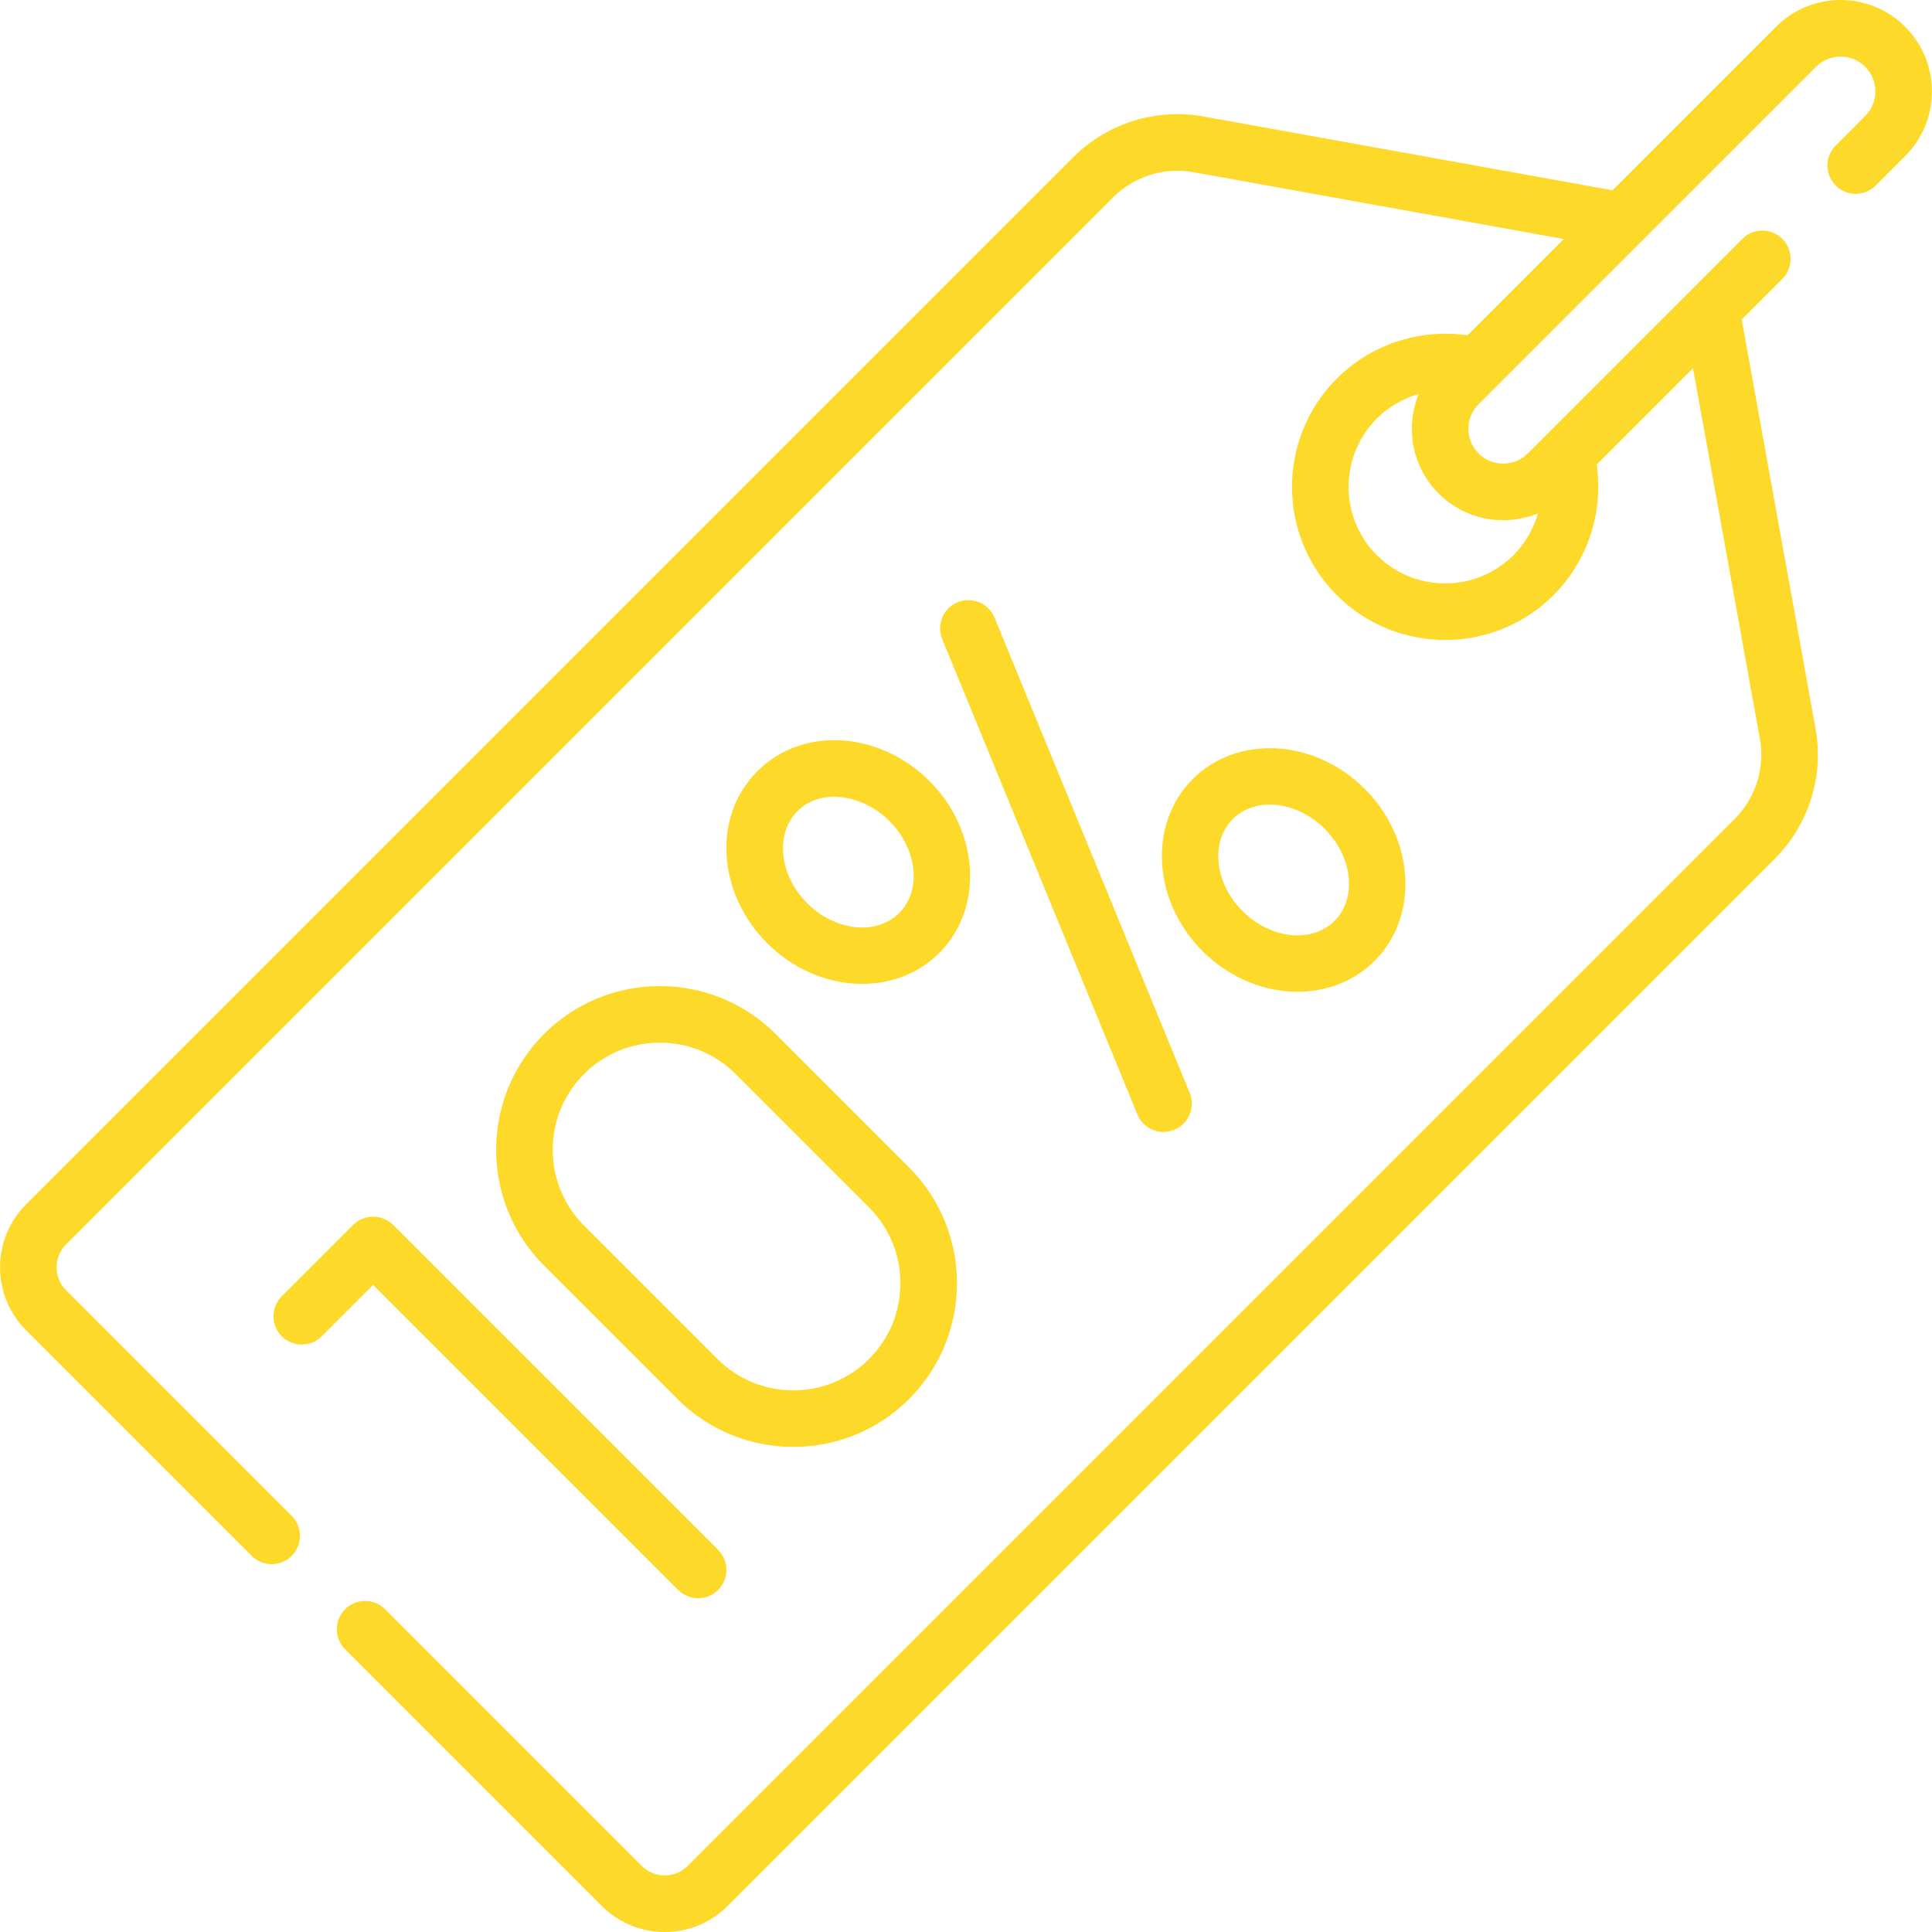 <?xml version="1.0" encoding="UTF-8"?> <svg xmlns="http://www.w3.org/2000/svg" viewBox="1743.997 2243.997 512.006 512.006" width="512.006" height="512.006"><path fill="#fdda29" stroke="none" fill-opacity="1" stroke-width="1" stroke-opacity="1" color="rgb(51, 51, 51)" id="tSvg18c979be5d1" title="Path 10" d="M 1842.877 2566.416 C 1840.888 2566.416 1838.981 2567.206 1837.573 2568.612 C 1831.27 2574.915 1824.968 2581.217 1818.665 2587.52 C 1815.736 2590.45 1815.736 2595.198 1818.665 2598.127 C 1821.595 2601.055 1826.343 2601.055 1829.272 2598.127 C 1833.807 2593.592 1838.341 2589.057 1842.876 2584.522 C 1869.821 2611.467 1896.765 2638.413 1923.71 2665.358 C 1926.641 2668.287 1931.388 2668.286 1934.317 2665.358 C 1937.246 2662.428 1937.246 2657.68 1934.317 2654.751 C 1905.604 2626.038 1876.892 2597.325 1848.179 2568.612C 1846.774 2567.206 1844.866 2566.416 1842.877 2566.416Z"></path><path fill="#fdda29" stroke="none" fill-opacity="1" stroke-width="1" stroke-opacity="1" color="rgb(51, 51, 51)" id="tSvg17482d38fd9" title="Path 11" d="M 1888.171 2518.014 C 1871.249 2534.937 1871.249 2562.471 1888.171 2579.394 C 1899.959 2591.183 1911.748 2602.971 1923.536 2614.76 C 1940.459 2631.681 1967.992 2631.682 1984.916 2614.76 C 2001.838 2597.837 2001.838 2570.303 1984.916 2553.38 C 1973.128 2541.591 1961.339 2529.803 1949.551 2518.014C 1932.628 2501.094 1905.096 2501.092 1888.171 2518.014Z M 1974.309 2563.988 C 1985.383 2575.061 1985.383 2593.08 1974.309 2604.153 C 1963.238 2615.228 1945.219 2615.23 1934.144 2604.153 C 1922.356 2592.364 1910.567 2580.576 1898.779 2568.787 C 1887.705 2557.714 1887.705 2539.695 1898.779 2528.622 C 1909.849 2517.55 1927.87 2517.546 1938.944 2528.622C 1950.732 2540.411 1962.521 2552.199 1974.309 2563.988Z"></path><path fill="#fdda29" stroke="none" fill-opacity="1" stroke-width="1" stroke-opacity="1" color="rgb(51, 51, 51)" id="tSvg1f724a1197" title="Path 12" d="M 1997.791 2403.601 C 1993.959 2405.174 1992.129 2409.556 1993.702 2413.388 C 2010.937 2455.368 2028.173 2497.347 2045.408 2539.327 C 2046.981 2543.154 2051.356 2544.99 2055.195 2543.417 C 2059.027 2541.844 2060.857 2537.462 2059.284 2533.63 C 2042.049 2491.65 2024.813 2449.671 2007.578 2407.691C 2006.004 2403.86 2001.623 2402.03 1997.791 2403.601Z"></path><path fill="#fdda29" stroke="none" fill-opacity="1" stroke-width="1" stroke-opacity="1" color="rgb(51, 51, 51)" id="tSvg8cfd3b3e67" title="Path 13" d="M 2108.275 2498.649 C 2120.129 2486.795 2118.963 2466.341 2105.678 2453.055 C 2092.392 2439.77 2071.941 2438.607 2060.084 2450.457 C 2048.23 2462.311 2049.396 2482.765 2062.681 2496.051C 2075.974 2509.343 2096.427 2510.496 2108.275 2498.649Z M 2070.691 2461.065 C 2073.276 2458.48 2076.774 2457.224 2080.513 2457.224 C 2085.462 2457.224 2090.834 2459.425 2095.071 2463.662 C 2102.509 2471.099 2103.674 2482.036 2097.668 2488.041 C 2091.664 2494.048 2080.727 2492.882 2073.289 2485.443C 2065.851 2478.008 2064.686 2467.07 2070.691 2461.065Z"></path><path fill="#fdda29" stroke="none" fill-opacity="1" stroke-width="1" stroke-opacity="1" color="rgb(51, 51, 51)" id="tSvg5a27563ea1" title="Path 14" d="M 1944.712 2448.37 C 1932.574 2460.51 1934.247 2480.901 1947.309 2493.963 C 1960.599 2507.254 1981.052 2508.41 1992.903 2496.562 C 2004.757 2484.708 2003.591 2464.254 1990.306 2450.968C 1977.25 2437.912 1956.855 2436.228 1944.712 2448.37Z M 1982.296 2485.954 C 1976.291 2491.962 1965.354 2490.796 1957.915 2483.356 C 1950.259 2475.7 1949.535 2464.76 1955.319 2458.976 C 1961.838 2452.457 1973.008 2454.883 1979.698 2461.575C 1987.136 2469.012 1988.301 2479.949 1982.296 2485.954Z"></path><path fill="#fdda29" stroke="none" fill-opacity="1" stroke-width="1" stroke-opacity="1" color="rgb(51, 51, 51)" id="tSvg8e21b5561" title="Path 15" d="M 2214.654 2251.095 C 2200.211 2265.538 2185.768 2279.981 2171.325 2294.424 C 2135.195 2287.904 2099.065 2281.384 2062.935 2274.864 C 2050.346 2272.596 2037.442 2276.635 2028.4 2285.676 C 1935.903 2378.172 1843.407 2470.669 1750.91 2563.165 C 1741.712 2572.365 1741.712 2587.334 1750.91 2596.535 C 1770.841 2616.465 1790.771 2636.396 1810.702 2656.326 C 1813.632 2659.254 1818.38 2659.254 1821.309 2656.326 C 1824.238 2653.396 1824.238 2648.648 1821.309 2645.719 C 1801.378 2625.789 1781.448 2605.859 1761.517 2585.929 C 1758.165 2582.576 1758.165 2577.123 1761.517 2573.772 C 1854.014 2481.276 1946.51 2388.779 2039.007 2296.283 C 2044.573 2290.715 2052.524 2288.223 2060.27 2289.626 C 2092.985 2295.53 2125.699 2301.434 2158.414 2307.338 C 2149.907 2315.845 2141.4 2324.352 2132.893 2332.859 C 2120.301 2331.025 2107.362 2335.221 2098.273 2344.309 C 2082.443 2360.14 2082.443 2385.899 2098.274 2401.731 C 2114.104 2417.561 2139.863 2417.56 2155.695 2401.73 C 2164.783 2392.641 2168.979 2379.703 2167.145 2367.11 C 2175.652 2358.603 2184.159 2350.096 2192.666 2341.589 C 2198.57 2374.304 2204.474 2407.019 2210.378 2439.734 C 2211.776 2447.482 2209.287 2455.43 2203.721 2460.997 C 2111.224 2553.493 2018.728 2645.989 1926.231 2738.485 C 1924.608 2740.108 1922.45 2741.003 1920.154 2741.003 C 1917.858 2741.003 1915.699 2740.108 1914.076 2738.484 C 1891.404 2715.812 1868.731 2693.139 1846.059 2670.467 C 1843.13 2667.539 1838.382 2667.539 1835.452 2670.467 C 1832.523 2673.397 1832.523 2678.145 1835.452 2681.074 C 1858.124 2703.746 1880.797 2726.419 1903.469 2749.091 C 1907.926 2753.547 1913.852 2756.002 1920.155 2756.002 C 1926.458 2756.002 1932.384 2753.547 1936.84 2749.091 C 2029.336 2656.595 2121.831 2564.099 2214.327 2471.603 C 2223.367 2462.562 2227.409 2449.652 2225.139 2437.069 C 2218.618 2400.938 2212.098 2364.808 2205.577 2328.677 C 2209.165 2325.089 2212.752 2321.502 2216.34 2317.914 C 2219.269 2314.984 2219.269 2310.236 2216.34 2307.307 C 2213.41 2304.379 2208.662 2304.379 2205.733 2307.307 C 2186.781 2326.259 2167.83 2345.211 2148.878 2364.163 C 2147.137 2365.904 2144.822 2366.862 2142.359 2366.862 C 2139.897 2366.862 2137.583 2365.904 2135.841 2364.162 C 2132.246 2360.568 2132.246 2354.719 2135.841 2351.125 C 2140.49 2346.476 2220.74 2266.225 2225.262 2261.703 C 2228.861 2258.102 2234.696 2258.098 2238.299 2261.703 C 2241.894 2265.297 2241.894 2271.146 2238.299 2274.741 C 2235.693 2277.347 2233.088 2279.953 2230.482 2282.559 C 2227.553 2285.488 2227.553 2290.237 2230.483 2293.165 C 2233.411 2296.093 2238.16 2296.094 2241.089 2293.164 C 2243.695 2290.558 2246.3 2287.953 2248.906 2285.347 C 2258.348 2275.904 2258.348 2260.538 2248.906 2251.096C 2239.443 2241.632 2224.122 2241.63 2214.654 2251.095Z M 2142.359 2381.862 C 2145.571 2381.862 2148.686 2381.24 2151.57 2380.055 C 2150.393 2384.178 2148.199 2388.01 2145.087 2391.122 C 2135.106 2401.104 2118.861 2401.105 2108.88 2391.124 C 2098.898 2381.141 2098.898 2364.897 2108.88 2354.916 C 2111.998 2351.797 2115.838 2349.599 2119.97 2348.423 C 2116.373 2357.192 2118.125 2367.658 2125.235 2374.767C 2129.808 2379.344 2135.89 2381.862 2142.359 2381.862Z"></path><defs> </defs></svg> 